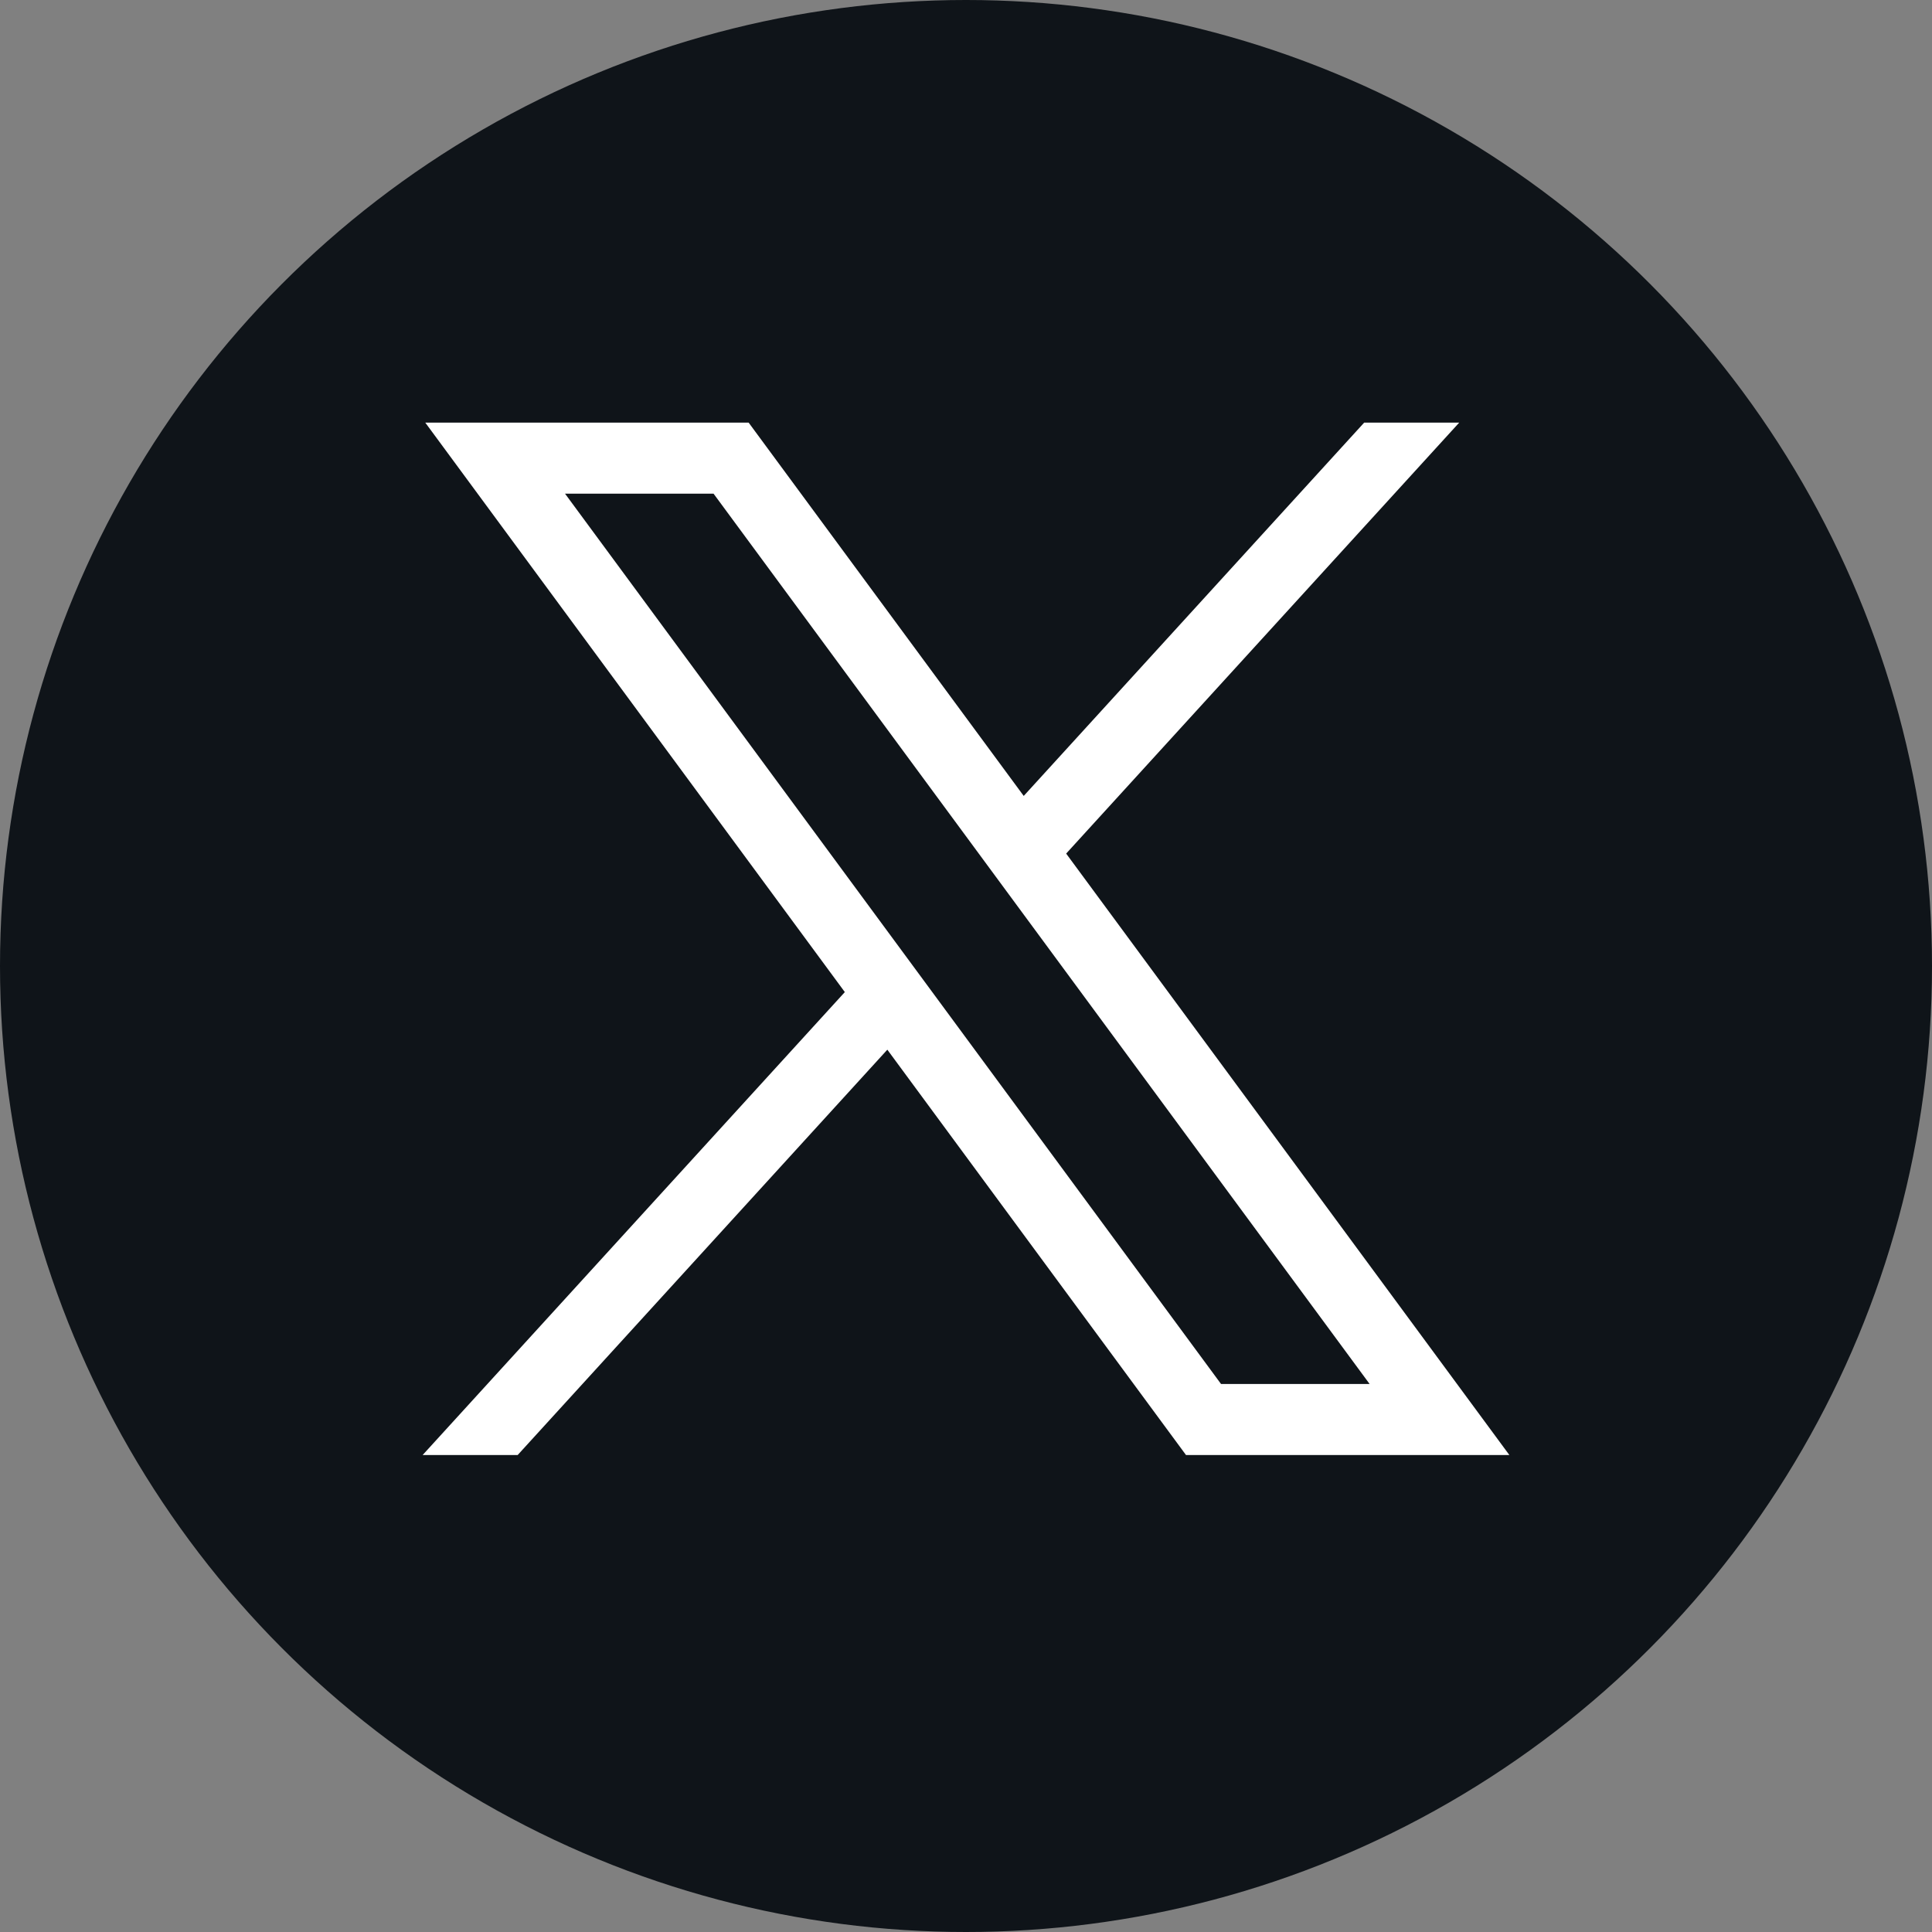 <svg width="32" height="32" viewBox="0 0 32 32" fill="none" xmlns="http://www.w3.org/2000/svg">
<rect x="0" y="0" width="32" height="32" fill="#808080" stroke="none"/>
<g clip-path="url(#clip0_207_146)">
<circle cx="16" cy="16" r="16" fill="#0F1419"/>
<path d="M7.044 7L13.993 16.432L7 24.1H8.574L14.697 17.386L19.644 24.1H25L17.659 14.138L24.169 7H22.595L16.956 13.183L12.4 7H7.044ZM9.359 8.177H11.819L22.685 22.923H20.224L9.359 8.177Z" fill="white"/>
</g>
<defs>
<clipPath id="clip0_207_146">
<rect width="32" height="32" fill="white"/>
</clipPath>
</defs>
</svg>
